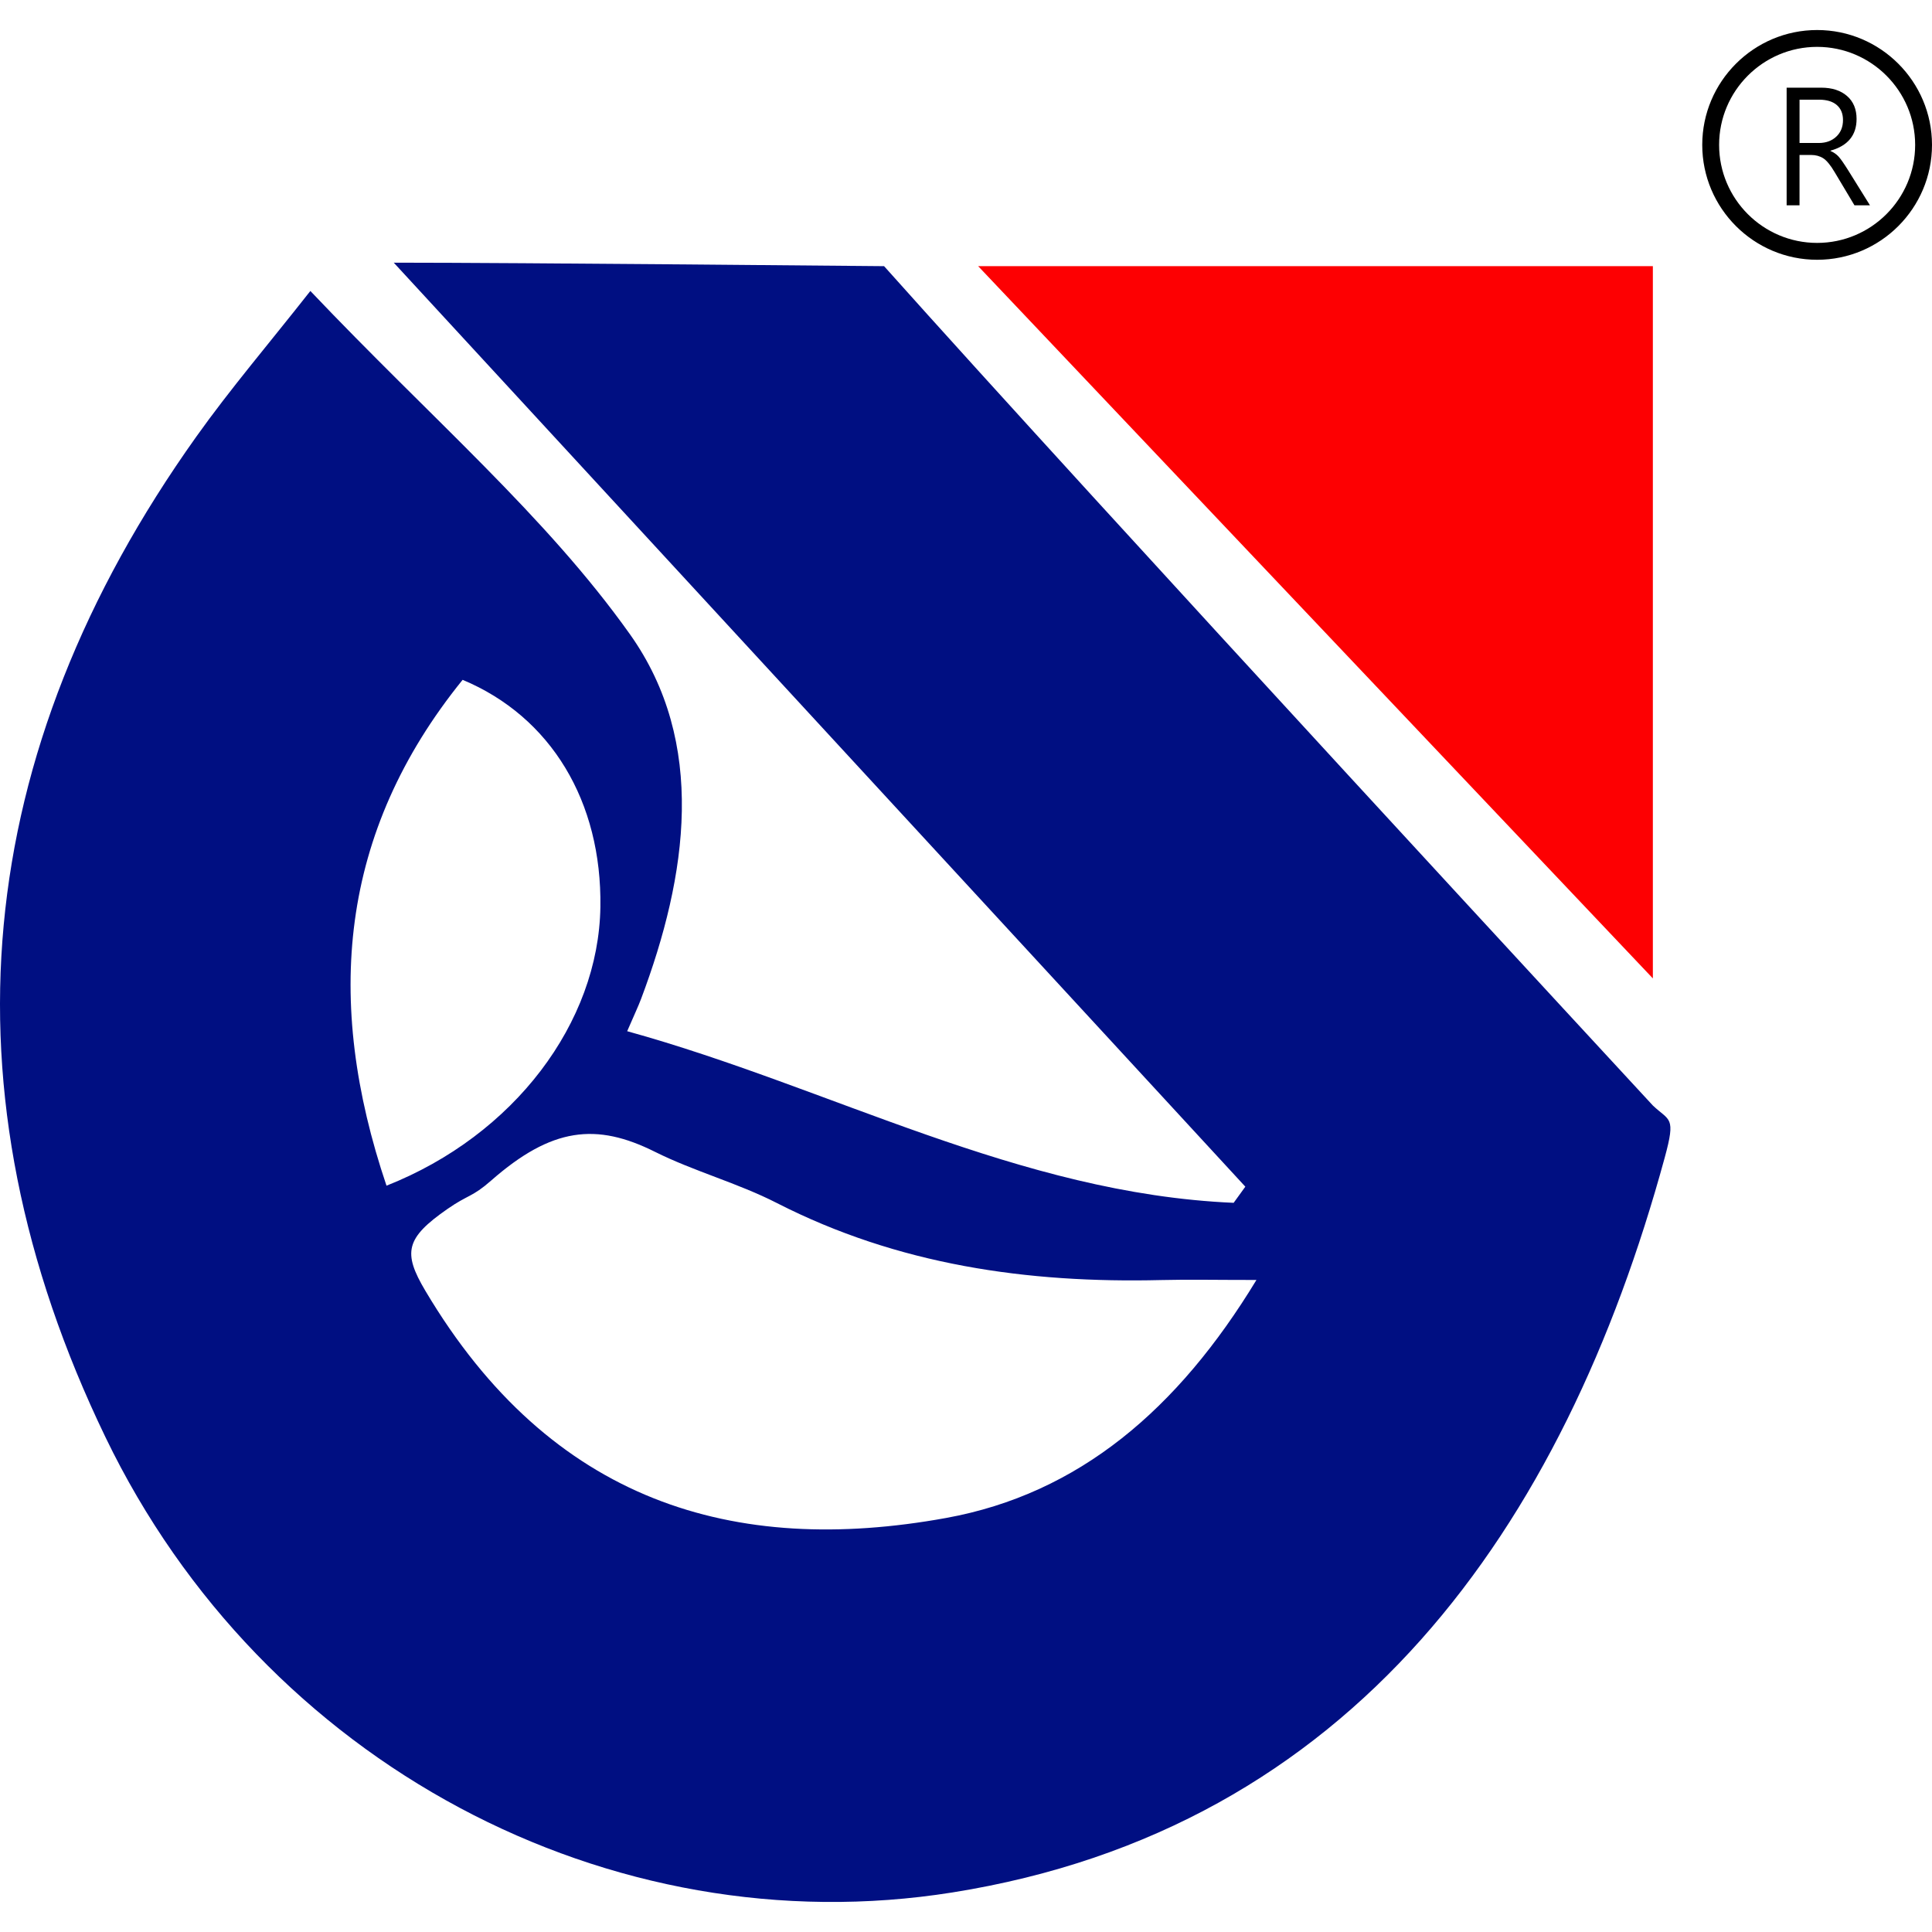 <?xml version="1.0" encoding="UTF-8"?> <svg xmlns="http://www.w3.org/2000/svg" xmlns:xlink="http://www.w3.org/1999/xlink" version="1.1" id="图层_1" x="0px" y="0px" width="100px" height="100px" viewBox="0 0 100 100" xml:space="preserve"> <g> <g> <path fill-rule="evenodd" clip-rule="evenodd" fill="#000F82" d="M16.064,15.061c6.291,6.624,12.187,11.644,16.538,17.763 c3.992,5.614,2.986,12.483,0.583,18.871c-0.151,0.403-0.339,0.791-0.722,1.68c10.569,2.924,20.264,8.404,31.391,8.883 c0.201-0.276,0.402-0.557,0.604-0.836C49.972,45.702,35.486,29.984,20.381,13.596c6.418,0,25.379,0.181,25.379,0.181 C56.784,26.12,85.552,57.221,85.552,57.221c0.863,0.819,1.202,0.542,0.615,2.692c-5.223,19.15-16.151,34.739-36.866,38.039 c-17.72,2.822-35.68-6.645-43.84-23.559c-8.678-17.986-6.94-35.447,4.693-51.782C11.921,20.128,13.907,17.804,16.064,15.061z M65.033,66.251c-2.139,0-3.534-0.03-4.927,0.004c-6.936,0.17-13.627-0.782-19.901-3.989c-2.024-1.035-4.27-1.633-6.304-2.648 c-3.033-1.513-5.336-1.274-8.489,1.496c-0.979,0.859-1.174,0.713-2.248,1.459c-2.171,1.509-2.326,2.255-1.148,4.237 c6.506,10.958,15.994,13.751,26.949,11.761C55.844,77.323,60.972,72.943,65.033,66.251z M20.005,61.371 c6.616-2.615,10.98-8.442,11.071-14.424c0.082-5.457-2.555-9.847-7.131-11.759C17.555,43.079,16.77,51.8,20.005,61.371z"></path> <path fill-rule="evenodd" clip-rule="evenodd" fill="#FD0002" d="M50.629,13.776c12.049,0,23.328,0,34.923,0 c0,12.006,0,24.034,0,36.866C73.847,38.286,62.463,26.269,50.629,13.776z"></path> </g> <g> <g> <path d="M96.789,10.627h-0.802l-1.023-1.712c-0.217-0.369-0.415-0.608-0.593-0.723c-0.18-0.114-0.388-0.171-0.625-0.171h-0.603 v2.605h-0.667V4.538h1.792c0.558,0,1.002,0.144,1.333,0.43c0.33,0.287,0.495,0.684,0.495,1.189c0,0.842-0.45,1.388-1.349,1.641 v0.016c0.167,0.073,0.307,0.169,0.414,0.286c0.109,0.119,0.272,0.353,0.491,0.7L96.789,10.627z M93.144,5.158v2.243h0.994 c0.371,0,0.672-0.109,0.905-0.326c0.232-0.215,0.35-0.503,0.35-0.862c0-0.33-0.105-0.588-0.318-0.774 c-0.213-0.186-0.521-0.28-0.928-0.28H93.144z"></path> </g> <path d="M94.055,13.446c-3.278,0-5.947-2.668-5.947-5.946c0-3.279,2.669-5.946,5.947-5.946S100,4.221,100,7.5 C100,10.778,97.333,13.446,94.055,13.446z M94.055,2.426c-2.798,0-5.074,2.277-5.074,5.074s2.276,5.073,5.074,5.073 c2.797,0,5.073-2.276,5.073-5.073S96.852,2.426,94.055,2.426z"></path> </g> </g> </svg> 
